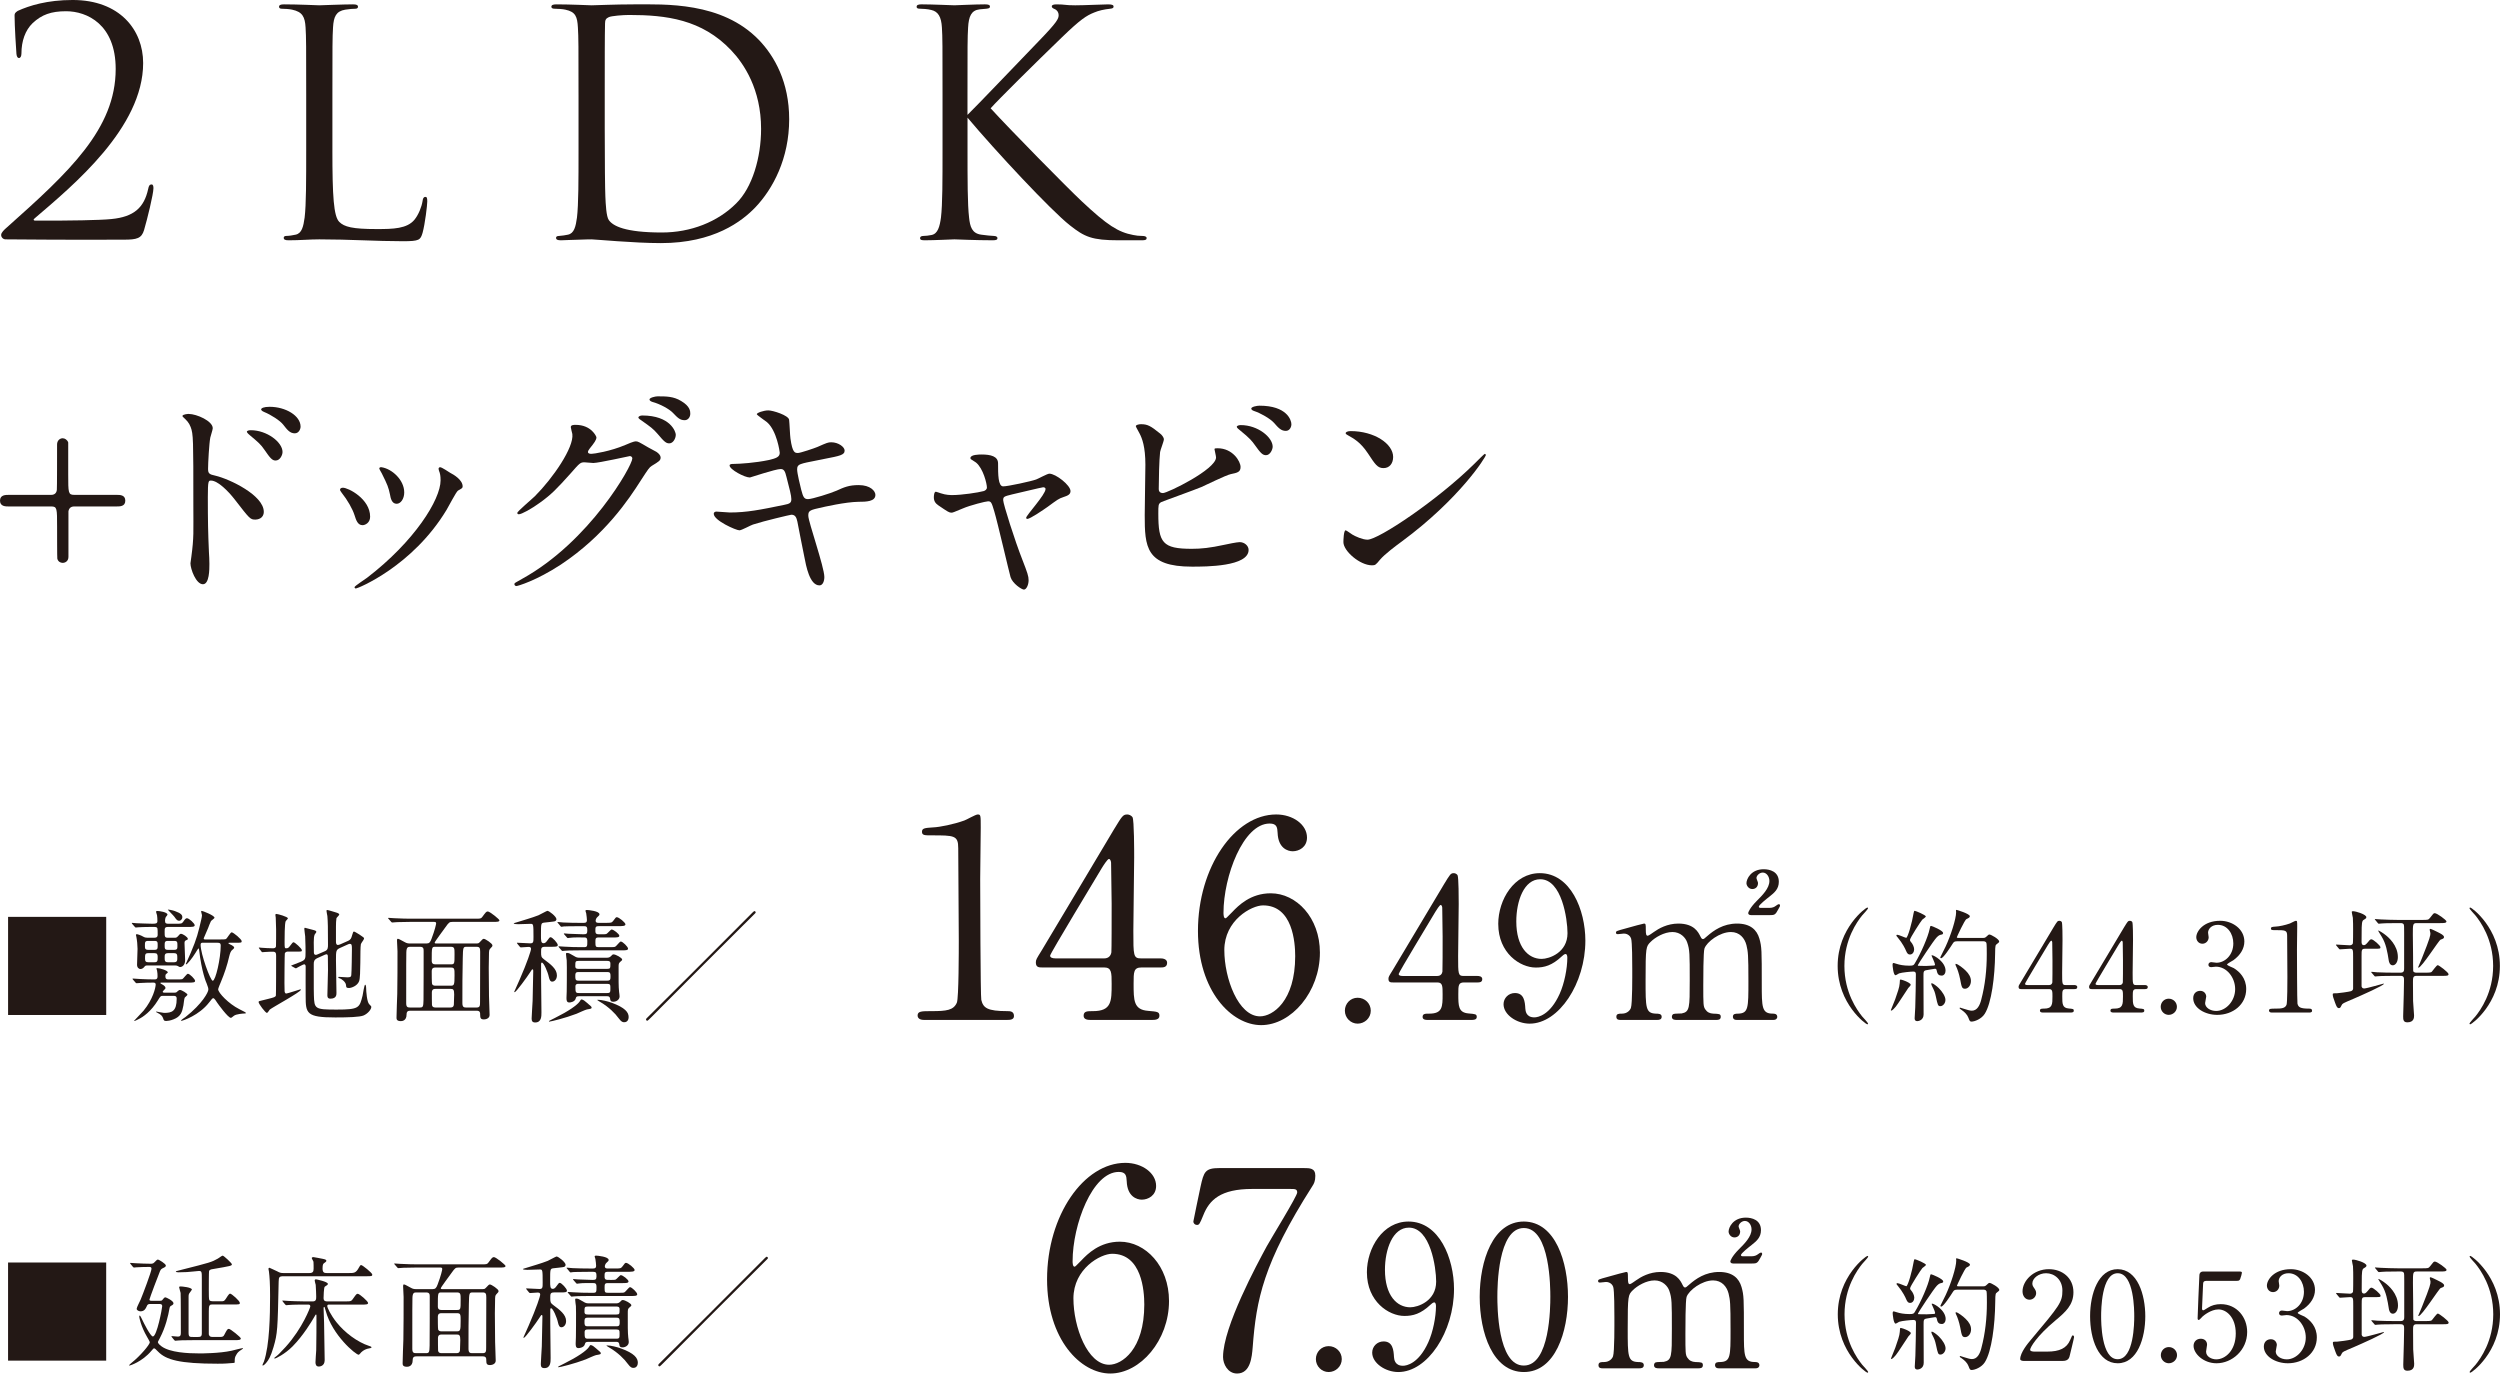 <?xml version="1.0" encoding="UTF-8"?>
<svg id="_レイヤー_2" data-name="レイヤー_2" xmlns="http://www.w3.org/2000/svg" viewBox="0 0 264.028 145.06">
  <defs>
    <style>
      .cls-1 {
        fill: #231815;
      }
    </style>
  </defs>
  <g id="_レイヤー_1-2" data-name="レイヤー_1">
    <g>
      <g>
        <path class="cls-1" d="M97.576,107.715c-.639,0-.667-.377-.667-.464,0-.464.435-.464,1.479-.464,1.566,0,2.32-.088,2.668-.899.203-.493.203-5.599.203-6.614,0-1.392-.058-8.15-.058-9.688,0-1.363-.406-1.363-2.843-1.363-.696,0-.986,0-.986-.378,0-.377.29-.405,1.189-.464.696-.029,2.146-.319,3.277-.725.203-.059,1.189-.639,1.422-.639.318,0,.318.087.318,1.393,0,.783-.058,4.525-.058,5.396,0,1.334.029,12.473.116,12.792.203.841.609,1.189,2.756,1.189.261,0,.696,0,.696.521,0,.406-.465.406-.726.406h-8.789Z"/>
        <path class="cls-1" d="M122.565,101.217c.174,0,.696.029.696.465,0,.493-.436.493-.696.493h-2.002c-.841,0-.841.464-.841,1.711,0,1.77,0,2.756,1.537,2.872.957.087,1.189.087,1.189.521,0,.436-.522.436-.783.436h-6.526c-.232,0-.696-.029-.696-.436,0-.492.377-.492.986-.492,1.973,0,1.973-1.045,1.973-2.872,0-1.189,0-1.74-.783-1.74h-6.526c-.349,0-.696,0-.696-.522,0-.29.058-.377.58-1.218.638-1.073,7.483-12.503,7.657-12.821.87-1.422.958-1.596,1.422-1.596.174,0,.406.087.551.29.174.319.174,3.626.174,4.264,0,1.103-.087,6.527-.087,7.745,0,2.61,0,2.9.812,2.9h2.06ZM116.619,101.217c.464,0,.696-.29.754-.638.029-.261.029-3.452.029-5.163,0-.406-.059-4.235-.059-4.293,0-.087-.058-.406-.231-.406-.146,0-.609.726-.783,1.016-.609,1.044-5.425,8.963-5.425,9.194,0,.175.174.29.58.29h5.135Z"/>
        <path class="cls-1" d="M139.397,100.608c0,4.147-3.017,7.657-6.207,7.657-3.104,0-6.672-3.567-6.672-9.949,0-6.759,3.887-12.299,8.267-12.299,1.77,0,3.249,1.073,3.249,2.437,0,1.016-.841,1.45-1.509,1.45-.521,0-1.537-.318-1.595-1.943-.029-.58-.087-.986-.842-.986-2.784,0-4.873,5.569-4.873,9.428,0,.116,0,.58.203.58.087,0,.146-.087.726-.667.638-.667,1.914-1.973,4.061-1.973,2.698,0,5.192,2.553,5.192,6.266ZM129.303,100.347c0,2.988,1.479,6.991,3.771,6.991,1.334,0,3.713-1.596,3.713-6.353,0-1.45-.262-5.366-3.394-5.366-1.219,0-4.091,1.566-4.091,4.728Z"/>
        <path class="cls-1" d="M142.034,106.741c0-.746.58-1.368,1.347-1.368s1.389.602,1.389,1.368c0,.787-.663,1.367-1.389,1.367s-1.347-.601-1.347-1.367Z"/>
        <path class="cls-1" d="M156.045,103.073c.125,0,.498.021.498.331,0,.353-.312.353-.498.353h-1.43c-.601,0-.601.332-.601,1.223,0,1.264,0,1.969,1.098,2.052.685.062.85.062.85.373,0,.311-.373.311-.56.311h-4.662c-.166,0-.497-.021-.497-.311,0-.353.27-.353.704-.353,1.409,0,1.409-.746,1.409-2.052,0-.85,0-1.243-.56-1.243h-4.662c-.248,0-.497,0-.497-.373,0-.207.041-.27.414-.87.456-.767,5.347-8.931,5.471-9.159.622-1.015.684-1.14,1.016-1.14.124,0,.29.062.394.208.124.228.124,2.59.124,3.046,0,.787-.062,4.662-.062,5.532,0,1.865,0,2.072.58,2.072h1.471ZM151.797,103.073c.332,0,.498-.207.539-.456.021-.187.021-2.466.021-3.688,0-.29-.041-3.025-.041-3.066,0-.062-.042-.29-.166-.29-.104,0-.435.518-.56.725-.435.746-3.875,6.403-3.875,6.569,0,.124.125.207.415.207h3.667Z"/>
        <path class="cls-1" d="M158.231,97.582c0-2.569,1.679-5.367,4.394-5.367,3.253,0,4.807,3.896,4.807,7.129,0,4.517-2.797,8.765-5.885,8.765-1.347,0-2.756-.933-2.756-2.052,0-.642.518-1.181,1.202-1.181.974,0,1.057.912,1.098,1.637.021.229.062.933.953.933.373,0,1.658-.228,2.674-2.486.497-1.099.808-2.673.808-3.812,0-.125-.021-.395-.187-.395-.124,0-.311.166-.373.229-1.057.994-1.864,1.202-2.776,1.202-1.637,0-3.958-1.513-3.958-4.601ZM165.546,98.556c0-1.491-.601-5.698-2.88-5.698-1.72,0-2.528,2.3-2.528,4.455,0,2.715,1.265,3.958,2.673,3.958.809,0,2.735-.663,2.735-2.715Z"/>
        <path class="cls-1" d="M183.409,107.715c-.373,0-.395-.249-.395-.332,0-.311.249-.331.56-.331,1.078-.041,1.078-.601,1.078-3.398,0-2.859-.042-3.129-.207-3.833-.187-.746-.726-1.389-1.638-1.389-1.181,0-2.549,1.036-2.797,1.74-.125.332-.125,3.295-.125,3.875,0,2.01,0,2.238.208,2.549.207.311.477.436.85.456.601.021.787.021.787.331,0,.332-.29.332-.477.332h-4.186c-.166,0-.498,0-.498-.332,0-.124.062-.248.166-.29.124-.062.746-.041.87-.062.85-.166.85-.602.85-3.481,0-2.776,0-3.253-.27-4.02-.165-.498-.704-1.099-1.554-1.099-.891,0-1.844.58-2.3,1.036-.497.497-.539.539-.539,4.082,0,2.88,0,3.461,1.077,3.502.312,0,.622.021.622.331,0,.312-.29.332-.456.332h-3.916c-.124,0-.415,0-.415-.332,0-.331.27-.331.602-.331.538,0,.85-.353.933-.601.165-.436.145-3.44.145-4.145,0-.58,0-2.839-.124-3.191-.062-.207-.311-.518-.767-.518-.083,0-.519.062-.622.062-.062,0-.207,0-.207-.145,0-.187.041-.187,1.016-.456.725-.207,1.864-.518,1.947-.518.187,0,.187.104.187.601,0,.539.042.684.207.684.104,0,.519-.311.643-.394.519-.373,1.43-.891,2.591-.891,1.678,0,2.113.932,2.32,1.347.042.083.124.29.27.29.104,0,.145-.042.477-.332.643-.56,1.657-1.305,3.129-1.305,1.409,0,2.093.663,2.362,1.595.249.871.249,1.265.249,4.746,0,2.486,0,3.17,1.16,3.17.145,0,.477,0,.477.353,0,.104-.083.311-.394.311h-3.896ZM184.942,96.649c-.27,0-.312-.145-.312-.228,0-.062.166-.539.912-1.285.58-.58,1.326-1.326,1.326-2.093,0-.456-.29-.891-.704-.891-.353,0-.663.331-.663.58,0,.083.165.435.165.518,0,.477-.331.643-.601.643-.394,0-.621-.373-.621-.621,0-.436.477-1.472,1.823-1.472.621,0,1.596.228,1.596,1.326,0,.767-.477,1.16-.975,1.554-.29.229-1.14.892-1.14,1.078,0,.104.104.124.207.124h.933c.332,0,.539-.124.643-.207q.249-.187.332-.187c.062,0,.124.041.124.145,0,.083-.021.104-.166.373-.331.622-.394.643-.974.643h-1.906Z"/>
      </g>
      <g>
        <path class="cls-1" d="M.584,25.279c-.231,0-.462-.197-.462-.461s.329-.561.593-.791c6.592-5.867,11.503-10.416,11.503-16.744,0-4.713-3.032-6.097-5.24-6.097-1.582,0-2.571.362-3.526,1.252-.791.759-1.187,1.912-1.187,3.197,0,.297-.099.494-.264.494-.132,0-.231-.132-.264-.429-.033-.296-.198-3.031-.198-4.054,0-.197.033-.296.33-.494,1.219-.561,3.131-1.153,5.801-1.153,4.977,0,7.448,3.164,7.448,6.657,0,6.823-7.383,12.92-11.47,16.414-.164.132-.099.23.066.23h2.406c.56,0,4.449-.033,5.636-.165,2.405-.23,3.46-1.219,3.889-3.164.066-.362.165-.494.362-.494.165,0,.198.197.198.396,0,.626-.659,3.296-.989,4.417-.264.89-.758,1.021-2.142,1.021-6.823.033-11.173-.033-12.491-.033Z"/>
        <path class="cls-1" d="M35.104,15.886c0,4.845.133,6.954.726,7.548.527.527,1.384.758,3.955.758,1.747,0,3.197-.033,3.988-.988.429-.527.758-1.352.856-1.978.033-.264.1-.429.297-.429.165,0,.197.132.197.494,0,.363-.23,2.34-.494,3.296-.23.759-.329.89-2.076.89-2.834,0-5.636-.197-8.833-.197-1.021,0-2.011.099-3.229.099-.363,0-.527-.065-.527-.264,0-.099.065-.197.264-.197.296,0,.691-.066.988-.132.659-.132.824-.857.956-1.812.165-1.385.165-3.988.165-7.152v-5.801c0-5.142,0-6.064-.066-7.119-.066-1.121-.33-1.648-1.417-1.879-.264-.066-.824-.099-1.121-.099-.132,0-.264-.066-.264-.198,0-.197.165-.264.527-.264,1.483,0,3.56.1,3.725.1s2.571-.1,3.56-.1c.362,0,.527.066.527.264,0,.132-.132.198-.264.198-.23,0-.692.032-1.088.099-.955.165-1.219.725-1.285,1.879-.066,1.055-.066,1.978-.066,7.119v5.866Z"/>
        <path class="cls-1" d="M61.098,10.02c0-5.142,0-6.064-.065-7.119-.065-1.121-.23-1.648-1.318-1.879-.264-.066-.824-.099-1.12-.099-.231,0-.363-.066-.363-.198,0-.197.165-.264.527-.264,1.483,0,3.56.1,3.725.1.396,0,2.472-.1,4.449-.1,3.264,0,9.295-.297,13.217,3.758,1.648,1.714,3.197,4.449,3.197,8.371,0,4.153-1.714,7.35-3.56,9.295-1.417,1.482-4.384,3.79-9.987,3.79-1.417,0-3.164-.099-4.581-.198-1.45-.099-2.57-.197-2.735-.197-.066,0-.626,0-1.318.033-.659,0-1.417.065-1.912.065-.362,0-.527-.065-.527-.264,0-.099.066-.197.33-.197.362-.033.626-.066.923-.132.659-.132.824-.857.956-1.812.164-1.385.164-3.988.164-7.152v-5.801ZM63.867,13.579c0,3.493.032,6.525.065,7.151.033.824.099,2.143.362,2.506.429.626,1.714,1.318,5.604,1.318,3.064,0,5.899-1.121,7.844-3.065,1.714-1.681,2.637-4.845,2.637-7.878,0-4.186-1.812-6.888-3.164-8.305-3.098-3.264-6.855-3.725-10.777-3.725-.659,0-1.879.099-2.143.23-.297.132-.396.297-.396.659-.032,1.12-.032,4.482-.032,7.021v4.087Z"/>
        <path class="cls-1" d="M102.182,12.129c1.021-.989,5.504-5.702,7.514-7.778,1.979-2.044,2.109-2.373,2.109-2.769,0-.264-.164-.527-.428-.627-.23-.099-.297-.164-.297-.296s.197-.198.494-.198c.956,0,.857.1,1.978.1,1.022,0,2.967-.1,3.494-.1.461,0,.56.1.56.23,0,.133-.065.198-.362.231-.626.065-1.22.197-1.681.396-.824.329-1.45.725-3.428,2.637-2.9,2.801-6.658,6.525-7.515,7.481,2.076,2.274,8.075,8.372,9.624,9.821,2.703,2.538,3.856,3.264,5.438,3.561.296.065.626.099.956.099.264,0,.461.065.461.23s-.132.23-.494.23h-2.439c-2.867,0-3.625-.362-5.174-1.582-1.979-1.549-7.91-7.91-10.811-11.37v3.395c0,3.164,0,5.768.164,7.152.1.955.297,1.681,1.285,1.812.462.065,1.121.132,1.318.132.297,0,.396.132.396.23,0,.165-.133.23-.495.23-1.812,0-3.889-.099-4.054-.099s-2.109.099-3.098.099c-.363,0-.527-.032-.527-.23,0-.099.065-.23.362-.23.197,0,.56-.033.856-.099.659-.133.857-.891.989-1.846.165-1.385.165-3.988.165-7.152v-5.801c0-5.142,0-6.064-.066-7.119-.066-1.121-.396-1.682-1.121-1.846-.362-.1-.955-.132-1.186-.132-.264,0-.363-.066-.363-.198,0-.197.165-.264.527-.264,1.088,0,3.296.1,3.461.1s2.241-.1,3.23-.1c.362,0,.527.066.527.23,0,.133-.066.198-.363.231-.362.032-.396.032-.725.065-.891.1-1.154.758-1.22,1.912-.065,1.055-.065,1.978-.065,7.119v2.109Z"/>
      </g>
      <g>
        <path class="cls-1" d="M.852,133.335h10.363v10.363H.852v-10.363Z"/>
        <path class="cls-1" d="M16.857,137.377c.194,0,.246-.014.324-.13.116-.155.181-.233.298-.233.064,0,.842.363.842.622,0,.116-.064.168-.233.259-.116.065-.155.104-.194.312-.116.699-.401,1.943-.997,3.083-.194.376-.221.414-.221.44,0,.168.272.376.376.453.894.661,2.772.752,4.016.752.233,0,2.112,0,3.395-.285.182-.039,1.036-.272,1.166-.272.013,0,.039,0,.039.026,0,.025-.039.052-.13.116-.311.194-.44.312-.557.519-.194.311-.194.414-.194.842,0,.078-.233.064-.351.078-.104,0-.298.025-.492.038-.233.014-.44.026-.945.026-4.055,0-5.467-.415-6.309-1.282-.299-.298-.324-.337-.415-.337-.064,0-.078.013-.285.259-.972,1.153-2.254,1.555-2.306,1.555-.013,0-.052,0-.052-.039,0-.025.22-.207.259-.246.92-.726,1.931-1.93,1.931-2.177,0-.064-.246-.492-.285-.557-.661-1.127-.829-2.06-.829-2.138,0-.013,0-.129.052-.129s.194.298.311.544c.052.116.816,1.671,1.075,1.671.428,0,.985-3.006.985-3.2,0-.232-.208-.232-.299-.232h-.881c-.311,0-.362.013-.479.298-.065.143-.208.479-.622.479-.194,0-.415-.117-.415-.272,0-.143.35-.804.415-.959.22-.518,1.152-2.979,1.152-3.265,0-.155-.09-.194-.232-.194-.324,0-1.037.014-1.348.039-.039,0-.233.026-.272.026-.038,0-.064-.026-.116-.078l-.246-.298q-.052-.064-.052-.091c0-.025.025-.025.039-.025.077,0,.492.038.583.038.492.026,1.062.052,1.541.052.169,0,.285-.013.402-.142.232-.233.284-.299.389-.299.077,0,.829.44.829.635,0,.13-.169.208-.233.233-.246.117-.285.143-.389.363-.091.181-1.114,2.914-1.114,2.992,0,.13.13.13.259.13h.816ZM23.335,137.429c.285,0,.35,0,.531-.285.311-.505.375-.519.44-.519.155,0,1.023.765,1.023.972,0,.169-.065.169-.687.169h-2.189c-.169,0-.221,0-.298.077-.104.104-.104.208-.104,1.309v1.774c.065.194.117.272.428.272h.765c.285,0,.362-.064.44-.22.298-.57.337-.635.492-.635s1.257.881,1.257,1.01c0,.182-.26.182-.7.182h-4.301c-1.14,0-1.516.025-1.645.039-.039,0-.233.025-.272.025s-.064-.025-.116-.077l-.246-.298q-.053-.065-.053-.091c0-.014.014-.026.039-.026.039,0,.531.052.635.052.285,0,.324-.143.324-.401,0-.479,0-3.951-.026-4.21-.013-.104-.155-.519-.155-.597,0-.077.078-.09.143-.09.13,0,1.205.09,1.205.337,0,.038-.194.271-.207.298-.117.155-.143.22-.143.479v3.771c0,.453.116.453.479.453h.493c.271,0,.427-.025.427-.389v-5.688c0-.803,0-.894-.311-.894-.052,0-1.153.117-1.27.117-.246,0-.829.025-.881.025-.143,0-.285-.025-.285-.078,0-.038.104-.064.57-.181,3.07-.777,3.213-.816,3.873-1.192.091-.052.428-.311.505-.311.117,0,.972.803.972.907,0,.168-.064.181-2.033.518-.117.013-.312.052-.376.194-.026.078-.026,1.865-.026,2.021,0,.466,0,.958.053,1.049.064.116.246.13.35.13h.881Z"/>
        <path class="cls-1" d="M36.828,134.449c.583,0,.765,0,1.088-.597.091-.181.143-.246.233-.246.13,0,1.166.829,1.166.998,0,.182-.078.182-.687.182h-8.68c-.479,0-.505.104-.519.583-.104,5.039-.116,5.44-.544,6.904-.298,1.036-.557,1.387-.699,1.567-.194.26-.363.376-.428.376-.025,0-.039-.013-.039-.039,0-.064.13-.311.155-.376.597-1.723.648-4.936.648-6.917,0-1.387-.052-2.034-.117-2.578-.013-.039-.052-.246-.052-.285,0-.078.039-.13.104-.13.026,0,.752.35.816.376.285.155.389.182.674.182h2.733c.362,0,.44-.156.44-.467,0-.104,0-.635-.013-.713,0-.064-.182-.336-.182-.401,0-.077.104-.104.169-.104.077,0,.829.155.984.182.285.064.389.091.389.22,0,.065-.117.156-.233.233-.078.052-.169.117-.169.558s.169.492.44.492h2.319ZM34.769,137.778c-.091,0-.207,0-.207.155,0,.169.362.945.984,1.723.868,1.089,2.202,2.086,3.433,2.487.117.039.259.078.259.156,0,.064-.22.104-.246.104-.298.039-.621.194-.842.414-.039.039-.207.26-.271.26-.299,0-2.786-2.047-3.485-4.651-.104-.362-.116-.401-.143-.401-.052,0-.077.052-.077.104,0,.221.052,1.321.052,1.567.013.558.064,3.33.064,3.951,0,.674-.583.674-.622.674-.271,0-.35-.207-.35-.44,0-.182.064-1.062.078-1.27.025-1.036.025-2.617.025-3.679,0-.053-.013-.104-.052-.104-.025,0-.052.026-.233.351-.207.362-1.114,1.878-2.228,3.005-.816.829-1.801,1.296-1.879,1.296-.039,0-.064-.026-.064-.052,0-.026.077-.091.155-.143.207-.155.376-.298,1.049-1.036,1.788-1.982,2.604-4.185,2.604-4.275,0-.194-.13-.194-.246-.194h-.376c-.311,0-1.191,0-1.646.039-.038,0-.232.025-.271.025s-.065-.025-.117-.077l-.246-.298q-.052-.065-.052-.091c0-.026.026-.026.039-.026.078,0,.479.039.57.039.376.013,1.049.052,1.774.052h.829c.363,0,.363-.246.363-.519,0-.077-.026-.972-.052-1.23-.014-.064-.104-.362-.104-.44,0-.064.014-.143.13-.143.026,0,1.257.246,1.257.479,0,.091-.039.116-.324.298-.104.064-.129,1.075-.129,1.205,0,.35.246.35.414.35h1.84c.647,0,.674,0,.906-.35.285-.401.324-.453.454-.453.181,0,1.088.79,1.088.971,0,.169-.259.169-.687.169h-3.42Z"/>
        <path class="cls-1" d="M44.012,143.245c-.259,0-.428.052-.428.401,0,.687-.505.7-.608.7-.454,0-.454-.233-.454-.376,0-.401.065-2.138.078-2.487.025-1.011.025-3.42.025-4.509,0-.181-.052-1.01-.052-1.127,0-.129.014-.194.078-.194.091,0,.155.026.765.363.155.091.311.129.505.129h1.774c.285,0,.389-.129.519-.479.362-.946.492-1.555.492-1.646,0-.143-.091-.155-.259-.155h-2.487c-.376,0-.868.013-1.36.025-.091,0-.453.039-.531.039-.052,0-.091-.039-.13-.091l-.259-.298c-.025-.039-.052-.052-.052-.064,0-.026.026-.039.052-.039.091,0,.492.039.583.039.816.039,1.321.052,1.762.052h6.775c.583,0,.635,0,.777-.182.337-.453.415-.583.583-.583.22,0,1.23.829,1.23.933,0,.169-.259.169-.687.169h-4.275c-.311,0-.375.052-.725.544-.182.259-1.153,1.555-1.153,1.646,0,.09.104.09.155.09h4.263c.129,0,.207,0,.323-.116.312-.337.35-.376.453-.376.156,0,.907.492.907.687,0,.104-.025.143-.233.351-.116.116-.129.284-.129.414,0,.155-.026,1.05-.026,1.606,0,.972.013,2.202.026,2.992.013.324.064,1.71.064,1.995,0,.363-.401.467-.596.467-.389,0-.389-.194-.401-.492,0-.207,0-.428-.363-.428h-6.982ZM44.983,142.908c.323,0,.376-.064.389-.79.013-.415.013-4.586.013-5.169,0-.259-.013-.453-.389-.453h-1.049c-.221,0-.376.052-.389.583-.014.518-.014,1.01-.014,5.376,0,.428.169.453.402.453h1.036ZM48.234,138.349c.415,0,.415-.039.415-1.089,0-.596,0-.764-.401-.764h-1.619c-.389,0-.389.013-.389,1.477,0,.298.155.376.375.376h1.619ZM46.615,138.686c-.362,0-.375.246-.375.414,0,.221,0,1.257.038,1.334.091.169.26.169.376.169h1.58c.376,0,.415-.065.415-1.102,0-.674,0-.815-.389-.815h-1.646ZM46.654,140.939c-.194,0-.401.039-.401.389,0,.168,0,1.218.013,1.309.039.271.272.271.389.271h1.555c.376,0,.376-.233.376-.557,0-.117.025-.687.025-.816,0-.519-.091-.596-.376-.596h-1.58ZM49.958,136.496c-.401,0-.415.013-.44,1.243-.039,1.412-.039,3.252-.039,4.703,0,.427.168.466.376.466h1.14c.35,0,.35-.207.35-.635,0-.738.014-4.417.014-5.246,0-.402-.053-.531-.389-.531h-1.011Z"/>
        <path class="cls-1" d="M58.516,136.496c-.401,0-.401.168-.401.557,0,.44.013.544.284.751.739.545,1.387,1.037,1.387,1.711,0,.44-.272.66-.492.66-.194,0-.285-.155-.363-.492-.104-.519-.531-1.516-.726-1.516-.064,0-.09.052-.09.13v1.45c0,.531.038,3.122.038,3.68,0,.414,0,1.062-.66,1.062-.312,0-.376-.169-.376-.428,0-.233.091-1.567.104-1.866.014-.375.065-2.694.065-3.147,0-.078,0-.169-.078-.169-.052,0-.078.039-.233.285-.337.531-1.503,2.125-1.646,2.125-.038,0-.052-.013-.052-.039.182-.414.44-.984.57-1.282.816-1.865,1.205-3.07,1.205-3.252s-.13-.207-.272-.207c-.116,0-.712.052-.803.052-.039,0-.078-.026-.117-.078l-.246-.298q-.052-.064-.052-.091c0-.025.026-.025.039-.025.194,0,1.14.064,1.36.064.35,0,.35-.155.35-.674,0-1.373-.013-1.386-.311-1.386-.182,0-1.089.039-1.296.039-.104,0-.479-.014-.479-.078,0-.039.182-.077.26-.104.647-.207,1.71-.505,2.357-.765.143-.064.881-.466.933-.466.194,0,.959.608.959.881,0,.064-.039.168-.155.22-.078.039-.946.117-1.127.143-.351.052-.351.065-.351,1.348,0,.557,0,.829.285.829.117,0,.246-.091.324-.207.285-.389.311-.428.414-.428.169,0,.752.608.752.829,0,.182-.246.182-.7.182h-.66ZM63.451,142.921c0,.104-.052.117-.505.194-.182.039-.933.389-1.089.454-1.179.453-2.72.829-2.876.829-.013,0-.038,0-.038-.026,0-.052.013-.052.635-.362,1.412-.7,2.37-1.36,2.63-1.762.038-.078.116-.194.168-.194.168,0,.401.194.557.336.467.402.519.428.519.531ZM64.41,135.175c.35,0,.505,0,.608-.039s.453-.467.544-.467c.208,0,.816.479.816.661,0,.181-.259.181-.687.181h-1.503c-.323,0-.337.117-.337.493,0,.479.039.53.35.53h1.128c.362,0,.53,0,.621-.052.117-.052.467-.544.583-.544.194,0,.765.558.765.752,0,.181-.246.181-.699.181h-4.314c-1.14,0-1.516.026-1.632.039-.052,0-.246.026-.285.026s-.065-.026-.104-.078l-.26-.298q-.052-.064-.052-.091c0-.013.014-.025.039-.025.091,0,.492.038.583.038.635.039,1.166.052,1.774.052h.324c.324,0,.324-.129.324-.596,0-.194,0-.428-.285-.428-.401,0-1.166-.025-1.58.039-.026,0-.156.026-.182.026-.052,0-.078-.026-.117-.078l-.259-.298c-.039-.039-.052-.064-.052-.091,0-.025.013-.025.052-.025.064,0,.401.025.467.038.116,0,1.398.053,1.516.053.323,0,.44-.026.44-.376,0-.389-.052-.479-.337-.479h-.492c-1.127,0-1.503.026-1.633.026-.039.013-.233.038-.271.038-.052,0-.078-.038-.117-.091l-.246-.298c-.025-.025-.064-.064-.064-.077,0-.026.025-.039.052-.039.091,0,.492.039.57.052.635.026,1.166.039,1.774.039h.401c.233,0,.324-.078.324-.285,0-.091-.039-.531-.078-.726-.013-.077-.077-.194-.077-.259,0-.078.091-.091.143-.091.168,0,1.334.116,1.334.453,0,.104-.025.117-.259.337-.078.078-.143.246-.143.337,0,.233.194.233.337.233h.699c.596,0,.661,0,.829-.221.246-.337.272-.375.376-.375.22,0,.906.569.906.751,0,.194-.323.194-.842.194h-1.969c-.363,0-.363.116-.363.492,0,.169,0,.363.337.363h.221ZM65.084,137.648c.155,0,.298-.039.427-.181.13-.143.155-.169.272-.169.207,0,.894.363.894.544,0,.078-.025.091-.22.26-.156.142-.156.22-.156.621,0,1.205-.013,1.982.053,2.539.013.104.052.351.052.467,0,.376-.376.57-.648.57-.311,0-.337-.156-.35-.312-.039-.271-.207-.271-.323-.271h-2.954c-.272,0-.311.064-.362.246-.091.35-.545.414-.674.414-.298,0-.298-.271-.298-.492,0-.077.013-.44.025-.674.013-.414.013-2.021.013-2.539,0-.285,0-.544-.013-.738-.013-.091-.077-.557-.077-.66,0-.104.025-.13.116-.13.182,0,.298.064.713.311.271.169.362.194.621.194h2.89ZM62.078,137.985c-.35,0-.35.078-.35.57,0,.271.207.271.35.271h3.019c.337,0,.337-.077.337-.569,0-.272-.208-.272-.337-.272h-3.019ZM62.052,139.164c-.323,0-.323.169-.323.428,0,.311,0,.479.323.479h3.07c.324,0,.324-.169.324-.428,0-.311,0-.479-.324-.479h-3.07ZM62.091,140.408c-.182,0-.35.013-.35.298,0,.596.026.674.362.674h2.993c.337,0,.337-.104.337-.519,0-.337,0-.453-.337-.453h-3.006ZM67.363,143.919c0,.22-.104.544-.466.544-.169,0-.298-.026-.597-.428-.35-.492-1.049-1.191-1.917-1.697-.039-.025-.337-.194-.337-.22,0-.026.039-.026.078-.026.389,0,1.049.169,1.438.312,1.438.518,1.801,1.023,1.801,1.516Z"/>
        <path class="cls-1" d="M81.024,132.985c-.583.557-10.131,10.117-10.999,10.998-.038.039-.323.324-.362.324-.052,0-.143-.039-.143-.13,0-.064.039-.104.064-.13.531-.505,10.144-10.117,11.012-10.998.039-.039.312-.324.363-.324s.143.039.143.143c0,.026-.039.091-.078.117Z"/>
      </g>
      <g>
        <path class="cls-1" d="M.854,96.831h10.363v10.363H.854v-10.363Z"/>
        <path class="cls-1" d="M16.315,99.033c.091,0,.337,0,.337-.311,0-.351,0-.597-.026-.674-.064-.155-.129-.155-.622-.155-.673,0-1.152.025-1.386.038-.052,0-.233.026-.272.026-.038,0-.077-.026-.116-.078l-.259-.298c-.026-.039-.052-.064-.052-.091,0-.025.013-.025.038-.025.078,0,.415.025.479.039.078,0,1.141.052,1.62.052.362,0,.569,0,.569-.285,0-.143-.013-.479-.039-.609-.013-.064-.104-.311-.104-.362,0-.064.039-.091.143-.091.182,0,1.062.116,1.062.389,0,.052-.155.221-.182.259-.052.104-.077.26-.077.389,0,.26.116.312.337.312h.79c.583,0,.647,0,.803-.221.194-.285.272-.362.389-.362.221,0,.816.557.816.738s-.259.182-.699.182h-2.125c-.35,0-.35.155-.35.518,0,.506,0,.622.35.622h.726c.104,0,.207,0,.362-.194.13-.143.182-.221.285-.221.194,0,.726.351.726.531,0,.078-.025.091-.22.169-.117.052-.13.168-.13.311,0,.272.064,1.516.064,1.762,0,.506-.285.738-.544.738-.052,0-.13-.052-.22-.104-.065-.038-.169-.064-.272-.064h-2.928c-.207,0-.259.026-.35.155-.143.182-.312.221-.401.221-.194,0-.363-.169-.363-.454,0-.271.052-1.438.052-1.671,0-.376-.052-.92-.129-1.295,0-.026-.039-.143-.039-.169,0-.025.013-.091.091-.091.064,0,.389.091.699.272.13.077.271.104.428.104h.738ZM17.041,103.774c-.052,0-.104,0-.104.052,0,.039.168.13.22.155.155.091.324.208.324.376,0,.078-.298.312-.298.376,0,.104.129.104.181.104h1.023c.221,0,.246-.026.363-.143.091-.078.168-.143.259-.143.169,0,.79.363.79.505,0,.065-.259.247-.285.299-.064.077-.116.687-.142.815-.13.713-.272,1.192-1.062,1.49-.324.13-.635.168-.765.168-.22,0-.259-.091-.298-.232-.104-.324-.259-.44-.596-.622-.155-.078-.169-.091-.169-.104,0-.026.026-.039.039-.039.026,0,.674.143.804.143.815,0,1.334-.155,1.334-1.503,0-.298-.182-.298-.389-.298h-1.102c-.207,0-.232.052-.505.492-.699,1.14-1.555,1.749-2.034,1.969-.064.039-.389.194-.414.194-.013,0-.052,0-.052-.025,0-.013.842-.881.997-1.062.984-1.191,1.282-2.436,1.282-2.785,0-.155-.142-.182-.246-.182-.453,0-.958.013-1.398.039-.052,0-.35.026-.376.026-.052,0-.078-.026-.116-.078l-.26-.298c-.038-.052-.052-.065-.052-.091,0-.013.014-.026.052-.026.052,0,.687.052.816.052.635.026.945.039,1.464.039.285,0,.311-.155.311-.337,0-.181-.013-.414-.052-.596,0-.025-.064-.168-.064-.207,0-.052.064-.052.104-.052.259,0,1.089.246,1.089.44,0,.052-.014.064-.143.155-.078.064-.104.116-.104.285,0,.116.014.311.299.311h.867c.363,0,.531,0,.635-.039.104-.052.454-.557.57-.557.194,0,.765.57.765.751,0,.182-.246.182-.7.182h-2.862ZM15.654,99.37c-.35,0-.35.143-.35.492,0,.311.013.453.35.453h.661c.337,0,.337-.143.337-.492,0-.311,0-.453-.337-.453h-.661ZM15.654,100.665c-.337,0-.337.143-.337.583,0,.272.078.376.337.376h.661c.337,0,.337-.155.337-.583,0-.271-.078-.376-.337-.376h-.661ZM18.401,100.315c.336,0,.336-.155.336-.44,0-.362,0-.505-.336-.505h-.674c-.324,0-.337.155-.337.44,0,.362,0,.505.337.505h.674ZM18.375,101.624c.35,0,.35-.207.35-.44,0-.337,0-.519-.35-.519h-.635c-.35,0-.35.194-.35.44,0,.337,0,.519.35.519h.635ZM19.256,96.856c0,.246-.194.389-.337.389-.182,0-.285-.104-.505-.427-.091-.13-.687-.713-.687-.739,0-.052.557.065.751.143.635.233.777.402.777.635ZM23.298,99.215c.22,0,.453,0,.557-.039.13-.064.479-.713.609-.713.182,0,1.062.738,1.062.933,0,.169-.065.169-.648.169h-.608c-.091,0-.143,0-.143.052,0,.039.039.064.35.207.078.052.259.143.259.272,0,.064-.232.246-.271.285-.078.104-.155.207-.259.635-.208.919-.506,1.801-.868,2.668-.065.143-.298.713-.298.791,0,.375,1.114,1.541,2.228,2.099.635.323.7.35.7.414,0,.039-.014.039-.194.052-.104,0-.829.052-1.062.233-.246.194-.272.22-.337.22-.298,0-1.373-1.502-1.425-1.58-.104-.168-.312-.492-.415-.492s-.143.052-.453.453c-1.049,1.36-2.785,1.931-2.901,1.931-.026,0-.078-.013-.078-.039s.414-.311.492-.362c1.774-1.399,2.409-2.617,2.409-2.89,0-.155-.025-.246-.168-.621-.078-.156-.544-1.296-.803-3.537-.014-.091-.026-.194-.065-.194s-.285.401-.311.453c-.363.609-.895,1.231-.984,1.231-.039,0-.052-.014-.052-.039,0-.013.466-1.036.518-1.166.647-1.516.804-2.163,1.127-3.575.026-.117.065-.299.065-.415,0-.064-.091-.311-.091-.376,0-.038.025-.077.064-.077.091,0,1.348.479,1.348.726,0,.077-.35.298-.376.362-.064.104-.259.622-.298.726-.064.143-.467,1.062-.467,1.088,0,.117.091.117.208.117h1.58ZM21.406,99.564c-.091,0-.22,0-.22.207,0,.972,1.036,3.809,1.282,3.809.298,0,.842-2.357.842-3.718,0-.298-.168-.298-.401-.298h-1.503Z"/>
        <path class="cls-1" d="M30.43,100.497c-.142,0-.298.039-.35.194-.025.091-.039,2.876-.039,3.122,0,.104.014.674.014.803,0,.065,0,.312.181.312.13,0,1.438-.44,1.478-.44.013,0,.064,0,.064.039,0,.232-2.992,1.853-3.29,2.099-.039.052-.221.35-.299.35-.155,0-.881-.959-.881-1.153,0-.091.143-.116.221-.13.078-.013.596-.142.726-.181.738-.182.829-.221.881-.363.025-.091.025-3.653.025-4.197,0-.298-.038-.44-.35-.44-.064,0-.505,0-.764.026-.026,0-.312.025-.337.025-.039,0-.065-.025-.104-.077l-.221-.298c-.026-.039-.052-.065-.052-.091,0-.026.025-.026.052-.026.039,0,.233.026.272.026.259.025.842.052,1.14.052.155,0,.311-.013.35-.194.013-.052.013-1.542.013-1.801,0-.169-.025-1.05-.038-1.23,0-.039-.039-.246-.039-.298s.025-.104.104-.104c.143,0,1.218.299,1.218.467,0,.064-.207.246-.233.298-.116.233-.116,1.813-.116,2.15,0,.635,0,.713.168.713.182,0,.26-.052.401-.246.26-.35.299-.389.389-.389.117,0,.868.66.868.842,0,.143-.052.143-.544.143h-.907ZM35.949,100.096c-.467.207-.467.311-.467,1.321,0,.544.052,2.953.052,3.446,0,.193,0,.608-.647.608-.312,0-.312-.246-.312-.362,0-.208.065-2.241.065-2.669,0-.531,0-.972-.014-1.36,0-.143,0-.298-.155-.298-.025,0-.077.013-.143.039l-.803.362c-.363.169-.389.376-.389.647,0,2.89,0,2.954.013,3.265.039,1.464.104,1.529,2.396,1.529,2.384,0,2.423-.182,2.747-1.478.038-.181.181-1.152.271-1.152.052,0,.104.143.104.337,0,.375.091,1.502.324,1.723.194.194.221.22.221.298,0,.233-.337.687-.816.894-.401.169-1.619.208-2.979.208-3.058,0-3.136-.428-3.136-2.255,0-.492-.013-2.655,0-3.096,0-.091-.013-.259-.155-.259s-.854.427-.868.427c-.025,0-.038-.013-.104-.038l-.323-.182c-.052-.026-.078-.052-.078-.078.311-.116.765-.298.959-.375.557-.233.557-.312.557-1.062,0-.221,0-.79-.039-1.646-.013-.13-.09-.674-.09-.777,0-.064,0-.13.064-.13.025,0,.803.208.842.221.246.064.363.104.363.22,0,.053-.169.247-.182.285-.065.194-.091.35-.091.816,0,.155.013.868.013,1.023s.026.298.207.298c.039,0,.078-.013.208-.064l.777-.337c.284-.13.298-.363.298-.647,0-1.84-.014-2.449-.065-3.058-.013-.078-.09-.44-.09-.519,0-.052,0-.116.064-.116.13,0,.854.246.972.272.182.052.311.129.311.207,0,.077-.285.323-.298.389-.039.22-.052.569-.052.894v1.567c0,.143.013.363.194.363.078,0,.143-.014.259-.065l.791-.35c.323-.143.362-.259.466-.622.104-.337.104-.375.207-.375.065,0,.44.246.558.311.44.298.492.324.492.428s-.324.492-.337.596c-.104.519.013,3.355-.182,3.899-.194.519-.842.726-1.075.726-.298,0-.298-.104-.311-.312-.026-.311-.44-.647-.687-.712-.039-.013-.13-.039-.13-.091s.026-.064.052-.064c.143,0,.765.052.894.052.363,0,.402-.065.428-.233.039-.298.065-2.357.065-2.694,0-.479,0-.609-.246-.609-.039,0-.078.014-.194.065l-.777.35Z"/>
        <path class="cls-1" d="M43.366,106.741c-.259,0-.428.052-.428.401,0,.687-.505.7-.608.7-.454,0-.454-.233-.454-.376,0-.401.065-2.138.078-2.487.025-1.011.025-3.42.025-4.509,0-.181-.052-1.01-.052-1.127,0-.129.014-.194.078-.194.091,0,.155.026.765.363.155.091.311.129.505.129h1.774c.285,0,.389-.129.519-.479.362-.946.492-1.555.492-1.646,0-.143-.091-.155-.259-.155h-2.487c-.376,0-.868.013-1.36.025-.091,0-.453.039-.531.039-.052,0-.091-.039-.13-.091l-.259-.298c-.025-.039-.052-.052-.052-.064,0-.026.026-.039.052-.039.091,0,.492.039.583.039.816.039,1.321.052,1.762.052h6.775c.583,0,.635,0,.777-.182.337-.453.415-.583.583-.583.22,0,1.23.829,1.23.933,0,.169-.259.169-.687.169h-4.275c-.311,0-.375.052-.725.544-.182.259-1.153,1.555-1.153,1.646,0,.09.104.09.155.09h4.263c.129,0,.207,0,.323-.116.312-.337.35-.376.453-.376.156,0,.907.492.907.687,0,.104-.025.143-.233.351-.116.116-.129.284-.129.414,0,.155-.026,1.05-.026,1.606,0,.972.013,2.202.026,2.992.013.324.064,1.71.064,1.995,0,.363-.401.467-.596.467-.389,0-.389-.194-.402-.492,0-.207,0-.428-.362-.428h-6.982ZM44.338,106.404c.323,0,.376-.064.389-.79.013-.415.013-4.586.013-5.169,0-.259-.013-.453-.389-.453h-1.049c-.221,0-.376.052-.389.583-.014.518-.014,1.01-.014,5.376,0,.428.169.453.402.453h1.036ZM47.589,101.845c.415,0,.415-.039.415-1.089,0-.596,0-.764-.401-.764h-1.619c-.389,0-.389.013-.389,1.477,0,.298.155.376.375.376h1.619ZM45.97,102.182c-.362,0-.375.246-.375.414,0,.221,0,1.257.038,1.334.091.169.26.169.376.169h1.58c.376,0,.415-.065.415-1.102,0-.674,0-.815-.389-.815h-1.646ZM46.009,104.436c-.194,0-.401.039-.401.389,0,.168,0,1.218.013,1.309.039.271.272.271.389.271h1.555c.376,0,.376-.233.376-.557,0-.117.025-.687.025-.816,0-.519-.091-.596-.376-.596h-1.58ZM49.312,99.992c-.401,0-.415.013-.44,1.243-.039,1.412-.039,3.252-.039,4.703,0,.427.168.466.376.466h1.14c.35,0,.35-.207.35-.635,0-.738.013-4.417.013-5.246,0-.402-.052-.531-.388-.531h-1.011Z"/>
        <path class="cls-1" d="M57.546,99.992c-.401,0-.401.168-.401.557,0,.44.013.544.284.751.739.545,1.387,1.037,1.387,1.711,0,.44-.272.66-.492.66-.194,0-.285-.155-.363-.492-.104-.519-.531-1.516-.726-1.516-.064,0-.09.052-.09.13v1.45c0,.531.038,3.122.038,3.68,0,.414,0,1.062-.66,1.062-.312,0-.376-.169-.376-.428,0-.233.091-1.567.104-1.866.014-.375.065-2.694.065-3.147,0-.078,0-.169-.078-.169-.052,0-.078.039-.233.285-.337.531-1.503,2.125-1.645,2.125-.039,0-.053-.013-.053-.039.182-.414.44-.984.57-1.282.816-1.865,1.205-3.07,1.205-3.252s-.13-.207-.272-.207c-.116,0-.712.052-.803.052-.039,0-.078-.026-.117-.078l-.246-.298q-.052-.064-.052-.091c0-.025.026-.025.039-.025.194,0,1.14.064,1.36.064.35,0,.35-.155.35-.674,0-1.373-.013-1.386-.311-1.386-.182,0-1.089.039-1.296.039-.104,0-.479-.014-.479-.078,0-.039.182-.077.26-.104.647-.207,1.71-.505,2.357-.765.143-.064.881-.466.933-.466.194,0,.959.608.959.881,0,.064-.039.168-.155.22-.078.039-.946.117-1.127.143-.351.052-.351.065-.351,1.348,0,.557,0,.829.285.829.117,0,.246-.091.324-.207.285-.389.311-.428.414-.428.169,0,.752.608.752.829,0,.182-.246.182-.7.182h-.66ZM62.481,106.417c0,.104-.052.117-.505.194-.182.039-.933.389-1.089.454-1.179.453-2.72.829-2.876.829-.013,0-.038,0-.038-.026,0-.052.013-.052.635-.362,1.412-.7,2.37-1.36,2.63-1.762.038-.078.116-.194.168-.194.168,0,.401.194.557.336.467.402.519.428.519.531ZM63.44,98.671c.35,0,.505,0,.608-.039s.453-.467.544-.467c.208,0,.816.479.816.661,0,.181-.259.181-.687.181h-1.503c-.323,0-.337.117-.337.493,0,.479.039.53.35.53h1.128c.362,0,.53,0,.621-.052.117-.052.467-.544.583-.544.194,0,.765.558.765.752,0,.181-.246.181-.699.181h-4.314c-1.14,0-1.516.026-1.632.039-.052,0-.246.026-.285.026s-.064-.026-.104-.078l-.26-.298q-.052-.064-.052-.091c0-.013.014-.025.039-.025.091,0,.492.038.583.038.635.039,1.166.052,1.774.052h.324c.324,0,.324-.129.324-.596,0-.194,0-.428-.285-.428-.401,0-1.166-.025-1.581.039-.025,0-.155.026-.181.026-.052,0-.078-.026-.117-.078l-.259-.298c-.039-.039-.052-.064-.052-.091,0-.025.013-.025.052-.025.064,0,.401.025.467.038.116,0,1.398.053,1.516.053.323,0,.44-.026.44-.376,0-.389-.052-.479-.337-.479h-.492c-1.127,0-1.503.026-1.633.026-.039.013-.232.038-.271.038-.052,0-.078-.038-.117-.091l-.246-.298c-.025-.025-.064-.064-.064-.077,0-.026.025-.039.052-.039.091,0,.492.039.57.052.635.026,1.166.039,1.774.039h.401c.233,0,.324-.078.324-.285,0-.091-.039-.531-.078-.726-.013-.077-.077-.194-.077-.259,0-.078.091-.091.143-.091.168,0,1.334.116,1.334.453,0,.104-.025.117-.259.337-.078.078-.143.246-.143.337,0,.233.194.233.337.233h.699c.596,0,.661,0,.829-.221.246-.337.272-.375.376-.375.22,0,.906.569.906.751,0,.194-.323.194-.842.194h-1.969c-.363,0-.363.116-.363.492,0,.169,0,.363.337.363h.221ZM64.114,101.145c.155,0,.298-.039.427-.181.13-.143.155-.169.272-.169.207,0,.894.363.894.544,0,.078-.025.091-.22.26-.156.142-.156.22-.156.621,0,1.205-.013,1.982.053,2.539.013.104.052.351.052.467,0,.376-.376.57-.648.57-.311,0-.337-.156-.35-.312-.039-.271-.207-.271-.323-.271h-2.954c-.272,0-.311.064-.362.246-.091.35-.545.414-.674.414-.298,0-.298-.271-.298-.492,0-.077.013-.44.025-.674.013-.414.013-2.021.013-2.539,0-.285,0-.544-.013-.738-.013-.091-.077-.557-.077-.66,0-.104.025-.13.116-.13.182,0,.298.064.713.311.271.169.362.194.621.194h2.89ZM61.108,101.481c-.35,0-.35.078-.35.57,0,.271.207.271.35.271h3.019c.337,0,.337-.077.337-.569,0-.272-.208-.272-.337-.272h-3.019ZM61.082,102.66c-.323,0-.323.169-.323.428,0,.311,0,.479.323.479h3.07c.324,0,.324-.169.324-.428,0-.311,0-.479-.324-.479h-3.07ZM61.121,103.904c-.182,0-.35.013-.35.298,0,.596.026.674.362.674h2.993c.337,0,.337-.104.337-.519,0-.337,0-.453-.337-.453h-3.006ZM66.394,107.415c0,.22-.104.544-.466.544-.169,0-.298-.026-.597-.428-.35-.492-1.049-1.191-1.917-1.697-.039-.025-.337-.194-.337-.22,0-.026.039-.026.078-.026.389,0,1.049.169,1.438.312,1.438.518,1.801,1.023,1.801,1.516Z"/>
        <path class="cls-1" d="M79.731,96.481c-.583.557-10.131,10.117-10.999,10.998-.038.039-.323.324-.362.324-.052,0-.143-.039-.143-.13,0-.064.039-.104.064-.13.531-.505,10.144-10.117,11.012-10.998.039-.039.312-.324.363-.324s.143.039.143.143c0,.026-.039.091-.078.117Z"/>
      </g>
      <g>
        <path class="cls-1" d="M196.656,107.337c.104.117.635.687.635.765,0,.025-.026.078-.091.078-.13,0-3.122-2.151-3.122-6.167s2.992-6.166,3.122-6.166c.064,0,.091.052.091.077,0,.078-.531.648-.635.765-.519.647-1.866,2.5-1.866,5.324s1.348,4.677,1.866,5.324Z"/>
        <path class="cls-1" d="M201.794,104.008c0,.078-.221.285-.26.337-.22.311-1.101,1.71-1.321,1.969-.091.117-.362.415-.466.415-.039,0-.052-.014-.052-.052,0-.014.389-.946.453-1.127.233-.661.466-1.322.479-1.685.013-.376.013-.414.116-.414.078,0,.415.129.505.168.182.078.545.246.545.389ZM204.54,102.505c-.026-.116-.052-.194-.182-.194-.116,0-.726.13-.868.143-.35.052-.35.155-.35.647,0,.57.013,3.395.013,4.029,0,.622-.544.713-.66.713-.285,0-.285-.221-.285-.312,0-.168.064-.958.064-1.14.026-.946.065-2.539.065-3.472,0-.169-.026-.312-.26-.312-.232,0-1.218.091-1.516.194-.052.026-.311.194-.375.194-.233,0-.312-1.036-.312-1.101,0-.065,0-.194.117-.194.013,0,.323.091.35.104.271.091.726.182,1.295.182.415,0,.467-.039.583-.233.661-1.089,1.412-2.837,1.567-3.628.065-.311.065-.337.169-.337.064,0,1.257.479,1.257.752,0,.116-.091.155-.194.168-.117.026-.233.039-.467.272-.35.35-2.008,2.889-2.008,2.953,0,.039.026.053.039.065.052.013.816.013.906.013.194,0,.609-.025.752-.039.064,0,.116-.025.116-.116,0-.155-.362-.894-.362-.92,0-.052.039-.052.052-.052.207,0,1.425.699,1.425,1.632,0,.285-.168.519-.401.519-.285,0-.454-.104-.531-.531ZM201.716,100.808c-.182,0-.285-.077-.428-.414-.052-.143-.337-.752-.868-1.387-.129-.155-.143-.168-.143-.207s.026-.077.104-.077c.155,0,.842.323.933.323.168,0,.621-1.606.79-2.643.039-.207.064-.207.116-.207.091,0,1.166.44,1.166.596,0,.078-.323.285-.375.337-.156.168-1.296,1.943-1.296,2.124,0,.117.052.182.116.247.156.168.324.518.324.751,0,.259-.143.557-.44.557ZM205.46,105.602c0,.375-.285.66-.531.66-.259,0-.285-.104-.479-1.011-.116-.518-.155-.596-.414-1.113-.026-.065-.078-.182-.078-.233s.039-.064.064-.064c.117,0,.519.298.738.518.376.376.7.881.7,1.244ZM206.742,99.409c-.285,0-.376.038-.479.194-.298.466-1.023,1.593-1.257,1.593-.064,0-.09-.038-.09-.091,0-.025.479-.945.557-1.127.544-1.166,1.114-2.928,1.114-3.627,0-.026-.013-.155-.013-.182,0-.039.013-.077.052-.077.038,0,1.412.414,1.412.673,0,.13-.156.208-.351.299-.207.09-1.023,1.904-1.023,1.917,0,.077.104.077.221.077h2.371c.35,0,.362,0,.505-.116.233-.22.259-.246.35-.246.155,0,1.023.479,1.023.738,0,.091-.039.104-.324.337-.104.078-.104.635-.104.972-.025,2.384-.375,5.208-1.101,6.335-.337.531-1.05.816-1.399.816-.168,0-.207-.104-.324-.415-.116-.323-.414-.608-.712-.816-.182-.116-.207-.129-.207-.194,0-.052.038-.052.052-.052.025,0,.35.117.414.13.35.104.609.194.816.194.557,0,.842-.544.997-1.166.415-1.567.583-3.174.583-4.793,0-.207,0-1.141-.039-1.205-.077-.168-.246-.168-.388-.168h-2.656ZM208.154,103.593c0,.493-.311.829-.622.829-.323,0-.362-.155-.518-.997-.117-.622-.324-1.153-.389-1.282-.091-.194-.104-.233-.104-.272s0-.077.038-.077c.208,0,.816.492,1.023.699.363.35.57.713.57,1.101Z"/>
        <path class="cls-1" d="M219.069,104.033c.078,0,.312.014.312.208,0,.22-.194.22-.312.22h-.894c-.376,0-.376.208-.376.765,0,.79,0,1.23.687,1.282.428.039.531.039.531.233s-.232.194-.35.194h-2.915c-.104,0-.311-.013-.311-.194,0-.22.168-.22.44-.22.881,0,.881-.467.881-1.283,0-.531,0-.777-.35-.777h-2.915c-.155,0-.311,0-.311-.233,0-.129.025-.168.259-.544.285-.479,3.343-5.583,3.42-5.726.389-.635.428-.713.635-.713.078,0,.182.039.246.13.078.143.078,1.619.078,1.904,0,.492-.039,2.915-.039,3.459,0,1.166,0,1.295.363,1.295h.919ZM216.414,104.033c.207,0,.311-.129.337-.284.013-.117.013-1.542.013-2.307,0-.181-.025-1.891-.025-1.917,0-.039-.026-.182-.104-.182-.064,0-.271.324-.35.454-.271.466-2.422,4.003-2.422,4.106,0,.077.077.129.259.129h2.293Z"/>
        <path class="cls-1" d="M226.515,104.033c.078,0,.312.014.312.208,0,.22-.194.22-.312.22h-.894c-.376,0-.376.208-.376.765,0,.79,0,1.23.687,1.282.428.039.531.039.531.233s-.232.194-.35.194h-2.915c-.104,0-.311-.013-.311-.194,0-.22.168-.22.44-.22.881,0,.881-.467.881-1.283,0-.531,0-.777-.35-.777h-2.915c-.155,0-.311,0-.311-.233,0-.129.025-.168.259-.544.285-.479,3.343-5.583,3.42-5.726.389-.635.428-.713.635-.713.078,0,.182.039.246.13.078.143.078,1.619.078,1.904,0,.492-.039,2.915-.039,3.459,0,1.166,0,1.295.363,1.295h.919ZM223.859,104.033c.207,0,.311-.129.337-.284.013-.117.013-1.542.013-2.307,0-.181-.025-1.891-.025-1.917,0-.039-.026-.182-.104-.182-.064,0-.271.324-.35.454-.271.466-2.422,4.003-2.422,4.106,0,.077.077.129.259.129h2.293Z"/>
        <path class="cls-1" d="M228.196,106.327c0-.467.363-.855.842-.855.479,0,.868.376.868.855,0,.492-.414.854-.868.854-.453,0-.842-.376-.842-.854Z"/>
        <path class="cls-1" d="M237.029,99.435c0,.765-.44,1.451-1.152,1.97-.104.064-.674.375-.674.453,0,.116.608.324.712.389.609.376,1.309,1.062,1.309,2.202,0,1.658-1.425,2.733-3.057,2.733-1.296,0-2.54-.726-2.54-1.762,0-.531.363-.777.739-.777.44,0,.635.35.635.608,0,.104-.117.583-.117.688,0,.479.558.829,1.166.829,1.036,0,2.008-1.05,2.008-2.307,0-1.23-.894-2.37-2.033-2.37-.065,0-.428.052-.506.052-.194,0-.285-.117-.285-.26,0-.155.13-.271.299-.271.077,0,.466.064.557.064.881,0,1.774-.803,1.774-2.047,0-.997-.608-1.956-1.632-1.956-.687,0-1.036.453-1.036.829,0,.064.064.401.064.479,0,.389-.298.687-.661.687-.414,0-.647-.35-.647-.687,0-.622.765-1.736,2.526-1.736,1.282,0,2.552.868,2.552,2.189Z"/>
        <path class="cls-1" d="M239.929,106.936c-.285,0-.298-.168-.298-.207,0-.207.194-.207.66-.207.7,0,1.037-.039,1.192-.402.091-.22.091-2.5.091-2.953,0-.622-.026-3.641-.026-4.327,0-.608-.181-.608-1.27-.608-.311,0-.44,0-.44-.169,0-.168.13-.182.531-.207.311-.013.959-.143,1.464-.324.091-.025.531-.285.635-.285.143,0,.143.039.143.622,0,.35-.026,2.021-.026,2.409,0,.597.014,5.571.053,5.714.09.375.271.531,1.23.531.116,0,.311,0,.311.232,0,.182-.207.182-.323.182h-3.926Z"/>
        <path class="cls-1" d="M249.783,100.199c-.375,0-.375.116-.375.777v3.199c.025.078.064.221.271.221.26,0,2.021-.519,2.061-.519.013,0,.025.014.025.026,0,.168-2.306,1.191-3.238,1.594-1.102.466-1.141.479-1.231.673-.129.26-.155.298-.284.298-.182,0-.246-.155-.402-.569-.168-.454-.246-.687-.246-.855,0-.143.014-.143.44-.143.13,0,1.296-.155,1.478-.22.064-.026.232-.078.232-.298v-3.252c0-.842,0-.933-.35-.933-.155,0-.92.064-1.049.064-.039,0-.065-.025-.117-.091l-.246-.298q-.052-.064-.052-.077c0-.026.026-.039.039-.039.13,0,1.205.077,1.425.077.078,0,.26-.025.324-.194.025-.077.025-1.256.025-1.477,0-.116,0-1.049-.025-1.23-.013-.091-.117-.519-.117-.622,0-.064.078-.077.13-.077.298,0,1.412.337,1.412.635,0,.064-.039.129-.104.168-.233.143-.259.155-.298.246-.104.207-.104.842-.104,2.163,0,.13,0,.376.246.376.116,0,.207-.064.375-.259.208-.259.285-.363.415-.363.194,0,.959.661.959.843,0,.155-.065.155-.609.155h-1.011ZM252.764,103.062c-1.141,0-1.517.025-1.633.038-.052,0-.233.026-.285.026-.039,0-.064-.026-.103-.078l-.259-.298c-.052-.052-.052-.064-.052-.091,0-.013.013-.025.052-.025.077,0,.479.039.569.052.635.025,1.166.039,1.775.039h.699c.376,0,.376-.246.376-.467,0-4.042.013-4.482-.026-4.586-.064-.182-.246-.182-.35-.182h-.389c-1.14,0-1.503.026-1.632.039-.052,0-.233.026-.272.026-.052,0-.077-.026-.116-.078l-.246-.298c-.052-.064-.065-.064-.065-.091,0-.025.026-.025.052-.025.091,0,.479.038.57.038.635.026,1.166.052,1.775.052h2.604c.596,0,.661,0,.829-.22.337-.44.376-.492.505-.492.233,0,1.231.726,1.231.868,0,.181-.26.181-.7.181h-2.436c-.414,0-.414.117-.414,1.205,0,.362.025,1.956.025,2.28,0,.116,0,1.516.014,1.58.064.169.271.169.362.169h.933c.519,0,.596-.026.674-.104.104-.104.492-.688.622-.688.129,0,1.14.765,1.14.946s-.182.182-.57.182h-2.798c-.389,0-.389.194-.389.673,0,.454,0,1.581.013,1.982,0,.246.104,1.309.104,1.516,0,.221,0,.738-.712.738-.415,0-.44-.271-.44-.635,0-.362.064-1.969.064-2.293,0-.233.026-1.27.026-1.477,0-.311,0-.505-.376-.505h-.751ZM253.242,101.08c0,.519-.246.868-.544.868-.323,0-.401-.401-.414-.479-.155-.972-.285-1.788-.752-2.552-.038-.065-.375-.597-.375-.622,0-.104.596.298.751.428.324.246,1.334,1.101,1.334,2.357ZM258.113,98.969c0,.129-.077.168-.362.271-.194.078-1.995,2.954-2.332,2.954-.026,0-.039-.013-.039-.039,0,0,.337-.777.389-.92.907-2.267.907-2.436.907-2.682,0-.064-.078-.311-.078-.362s.013-.091.091-.091c.064,0,.608.259.751.337.363.181.674.337.674.531Z"/>
        <path class="cls-1" d="M261.438,96.688c-.104-.116-.635-.687-.635-.765,0-.025.025-.077.091-.077.129,0,3.122,2.15,3.122,6.166s-2.993,6.167-3.122,6.167c-.065,0-.091-.053-.091-.078,0-.078.531-.647.635-.765.519-.647,1.865-2.5,1.865-5.324s-1.347-4.677-1.865-5.324Z"/>
      </g>
      <g>
        <path class="cls-1" d="M123.461,137.402c0,4.147-3.017,7.657-6.207,7.657-3.104,0-6.672-3.567-6.672-9.949,0-6.759,3.887-12.299,8.267-12.299,1.77,0,3.249,1.073,3.249,2.437,0,1.016-.841,1.45-1.509,1.45-.521,0-1.537-.318-1.595-1.943-.029-.58-.087-.986-.842-.986-2.784,0-4.873,5.569-4.873,9.428,0,.116,0,.58.203.58.087,0,.146-.087.726-.667.638-.668,1.914-1.973,4.061-1.973,2.698,0,5.192,2.553,5.192,6.266ZM113.366,137.141c0,2.988,1.479,6.991,3.771,6.991,1.334,0,3.713-1.596,3.713-6.353,0-1.45-.262-5.366-3.394-5.366-1.219,0-4.091,1.566-4.091,4.728Z"/>
        <path class="cls-1" d="M137.694,123.362c.639,0,1.219,0,1.219.812,0,.58-.146.841-.319,1.103-5.192,8.15-5.917,11.979-6.295,16.998-.087,1.044-.231,2.784-1.653,2.784-.986,0-1.479-1.015-1.479-1.74,0-3.19,3.626-9.862,4.612-11.689.493-.899,3.22-5.309,3.22-5.686s-.231-.377-.754-.377h-4.003c-3.336,0-4.525,1.16-5.163,2.784-.377.929-.436,1.016-.667,1.016-.203,0-.378-.146-.378-.377,0-.087.668-3.22.755-3.655.348-1.595.493-1.973,2.001-1.973h8.905Z"/>
        <path class="cls-1" d="M138.971,143.535c0-.746.58-1.368,1.347-1.368s1.389.602,1.389,1.368c0,.787-.663,1.367-1.389,1.367s-1.347-.601-1.347-1.367Z"/>
        <path class="cls-1" d="M144.359,134.376c0-2.569,1.679-5.367,4.393-5.367,3.254,0,4.808,3.896,4.808,7.129,0,4.517-2.797,8.765-5.885,8.765-1.347,0-2.756-.933-2.756-2.051,0-.643.519-1.182,1.202-1.182.974,0,1.057.912,1.098,1.637.021.229.062.933.953.933.373,0,1.658-.228,2.674-2.486.497-1.099.808-2.673.808-3.812,0-.125-.021-.394-.187-.394-.124,0-.311.165-.373.228-1.057.994-1.864,1.202-2.776,1.202-1.637,0-3.958-1.513-3.958-4.601ZM151.674,135.35c0-1.491-.601-5.698-2.88-5.698-1.72,0-2.528,2.3-2.528,4.455,0,2.715,1.265,3.958,2.673,3.958.809,0,2.735-.663,2.735-2.715Z"/>
        <path class="cls-1" d="M160.936,144.902c-3.274,0-4.663-4.123-4.663-7.937,0-3.854,1.409-7.957,4.663-7.957,3.356.021,4.662,4.311,4.662,7.957,0,3.668-1.326,7.937-4.662,7.937ZM160.936,129.693c-2.756,0-2.798,6.216-2.798,7.272,0,.85,0,7.273,2.798,7.253,2.756,0,2.797-6.175,2.797-7.253,0-.87,0-7.272-2.797-7.272Z"/>
        <path class="cls-1" d="M181.522,144.509c-.373,0-.395-.249-.395-.331,0-.312.249-.332.56-.332,1.078-.041,1.078-.601,1.078-3.398,0-2.859-.042-3.129-.207-3.833-.187-.746-.726-1.389-1.638-1.389-1.181,0-2.549,1.036-2.797,1.74-.125.332-.125,3.295-.125,3.875,0,2.011,0,2.238.208,2.549.207.311.477.436.85.456.601.021.787.021.787.332,0,.331-.29.331-.477.331h-4.186c-.166,0-.498,0-.498-.331,0-.125.062-.249.166-.291.124-.062.746-.041.87-.062.85-.166.85-.602.85-3.481,0-2.776,0-3.253-.27-4.02-.165-.498-.704-1.099-1.554-1.099-.891,0-1.844.58-2.3,1.036-.497.497-.539.539-.539,4.082,0,2.88,0,3.461,1.077,3.502.312,0,.622.021.622.332,0,.311-.29.331-.456.331h-3.916c-.124,0-.415,0-.415-.331,0-.332.27-.332.602-.332.538,0,.85-.353.933-.601.165-.436.145-3.44.145-4.145,0-.58,0-2.839-.124-3.191-.062-.207-.311-.518-.767-.518-.083,0-.519.062-.622.062-.062,0-.207,0-.207-.145,0-.187.041-.187,1.016-.456.725-.207,1.864-.518,1.947-.518.187,0,.187.104.187.601,0,.539.042.684.207.684.104,0,.519-.311.643-.394.519-.373,1.43-.891,2.591-.891,1.678,0,2.113.932,2.32,1.347.042.083.124.29.27.29.104,0,.145-.042.477-.332.643-.56,1.657-1.305,3.129-1.305,1.409,0,2.093.663,2.362,1.595.249.871.249,1.265.249,4.746,0,2.486,0,3.17,1.16,3.17.145,0,.477,0,.477.353,0,.104-.083.311-.394.311h-3.896ZM183.056,133.443c-.27,0-.312-.145-.312-.228,0-.062.166-.539.912-1.285.58-.58,1.326-1.326,1.326-2.093,0-.456-.29-.891-.704-.891-.353,0-.663.331-.663.58,0,.083.165.435.165.518,0,.477-.331.643-.601.643-.394,0-.621-.373-.621-.621,0-.436.477-1.472,1.823-1.472.621,0,1.596.228,1.596,1.326,0,.767-.477,1.16-.975,1.554-.29.229-1.14.892-1.14,1.078,0,.104.104.124.207.124h.933c.332,0,.539-.124.643-.207q.249-.187.332-.187c.062,0,.124.041.124.145,0,.083-.021.104-.166.373-.331.622-.394.643-.974.643h-1.906Z"/>
      </g>
      <g>
        <path class="cls-1" d="M196.669,144.131c.104.117.635.687.635.765,0,.025-.026.077-.091.077-.13,0-3.122-2.15-3.122-6.166s2.992-6.166,3.122-6.166c.064,0,.091.052.091.077,0,.078-.531.647-.635.765-.519.647-1.866,2.5-1.866,5.324s1.348,4.677,1.866,5.324Z"/>
        <path class="cls-1" d="M201.807,140.802c0,.078-.221.285-.26.337-.22.311-1.101,1.71-1.321,1.969-.091.117-.362.415-.466.415-.039,0-.052-.014-.052-.052,0-.014.389-.946.453-1.127.233-.661.466-1.322.479-1.685.013-.376.013-.414.116-.414.078,0,.415.129.505.168.182.078.545.246.545.389ZM204.553,139.299c-.026-.116-.052-.194-.182-.194-.116,0-.726.13-.868.143-.35.052-.35.155-.35.647,0,.57.013,3.395.013,4.029,0,.622-.544.713-.66.713-.285,0-.285-.221-.285-.312,0-.168.064-.958.064-1.14.026-.946.065-2.539.065-3.472,0-.169-.026-.312-.26-.312-.232,0-1.218.091-1.516.194-.052.026-.311.194-.375.194-.233,0-.312-1.036-.312-1.101,0-.065,0-.194.117-.194.013,0,.323.091.35.104.271.091.726.182,1.295.182.415,0,.467-.039.583-.233.661-1.089,1.412-2.837,1.567-3.628.065-.311.065-.337.169-.337.064,0,1.257.479,1.257.752,0,.116-.091.155-.194.168-.117.026-.233.039-.467.272-.35.35-2.008,2.889-2.008,2.953,0,.039.026.053.039.065.052.013.816.013.906.013.194,0,.609-.025.752-.039.064,0,.116-.025.116-.116,0-.155-.362-.894-.362-.92,0-.052.039-.052.052-.052.207,0,1.425.699,1.425,1.632,0,.285-.168.519-.401.519-.285,0-.454-.104-.531-.531ZM201.729,137.602c-.182,0-.285-.077-.428-.414-.052-.143-.337-.752-.868-1.387-.129-.155-.142-.168-.142-.207s.025-.077.104-.077c.155,0,.842.323.933.323.168,0,.622-1.606.79-2.643.039-.207.064-.207.116-.207.091,0,1.166.44,1.166.596,0,.078-.323.285-.375.337-.156.168-1.296,1.943-1.296,2.124,0,.117.052.182.116.247.156.168.324.518.324.751,0,.259-.143.557-.44.557ZM205.473,142.396c0,.375-.285.66-.531.66-.259,0-.285-.104-.479-1.011-.116-.518-.155-.596-.414-1.113-.026-.065-.078-.182-.078-.233s.039-.064.064-.064c.117,0,.519.298.738.518.376.376.7.881.7,1.244ZM206.755,136.203c-.285,0-.376.038-.479.194-.298.466-1.023,1.593-1.257,1.593-.064,0-.09-.038-.09-.091,0-.025.479-.945.557-1.127.544-1.166,1.114-2.928,1.114-3.627,0-.026-.013-.155-.013-.182,0-.039.013-.077.052-.077.038,0,1.412.414,1.412.673,0,.13-.156.208-.351.299-.207.09-1.023,1.904-1.023,1.917,0,.078.104.078.221.078h2.371c.35,0,.362,0,.505-.117.233-.22.259-.246.35-.246.155,0,1.023.479,1.023.738,0,.091-.039.104-.324.337-.104.078-.104.635-.104.972-.025,2.384-.375,5.208-1.101,6.335-.337.531-1.05.816-1.399.816-.168,0-.207-.104-.324-.415-.116-.323-.414-.608-.712-.816-.182-.116-.207-.129-.207-.194,0-.052.038-.052.052-.052.025,0,.35.117.414.13.35.104.609.194.816.194.557,0,.842-.544.997-1.166.415-1.567.583-3.174.583-4.793,0-.207,0-1.141-.039-1.205-.077-.168-.246-.168-.389-.168h-2.655ZM208.167,140.387c0,.493-.311.829-.622.829-.323,0-.362-.155-.518-.997-.117-.622-.324-1.153-.389-1.282-.091-.194-.104-.233-.104-.272s0-.077.038-.077c.208,0,.816.492,1.023.699.363.35.57.712.57,1.101Z"/>
        <path class="cls-1" d="M213.732,143.729c-.078,0-.376-.013-.376-.194,0-.687.829-1.685,1.127-2.034,3.058-3.64,3.329-3.977,3.329-5.207,0-1.153-.842-1.827-1.723-1.827-.777,0-1.451.531-1.451,1.088,0,.039,0,.208.13.389.168.246.272.389.272.622,0,.376-.312.699-.7.699-.44,0-.738-.389-.738-.881,0-1.101,1.14-2.345,2.785-2.345,1.399,0,2.591.907,2.591,2.436,0,1.335-.815,2.073-1.917,2.993-1.956,1.632-2.656,2.837-2.656,3.083,0,.194.415.194.467.194h1.334c1.309,0,2.061-.363,2.423-1.218.207-.479.207-.492.285-.492.13,0,.13.155.13.181,0,.104-.415,1.775-.479,2.047-.117.467-.57.467-.777.467h-4.055Z"/>
        <path class="cls-1" d="M223.651,143.976c-2.047,0-2.914-2.578-2.914-4.962,0-2.409.881-4.975,2.914-4.975,2.099.014,2.915,2.695,2.915,4.975,0,2.293-.829,4.962-2.915,4.962ZM223.651,134.467c-1.723,0-1.748,3.887-1.748,4.547,0,.531,0,4.548,1.748,4.534,1.724,0,1.749-3.86,1.749-4.534,0-.544,0-4.547-1.749-4.547Z"/>
        <path class="cls-1" d="M228.209,143.121c0-.467.363-.855.842-.855.479,0,.868.376.868.855,0,.492-.414.854-.868.854-.453,0-.842-.376-.842-.854Z"/>
        <path class="cls-1" d="M233.117,135.271c-.44,0-.44.116-.454.518-.013.194-.104,2.384-.104,2.396,0,.104.026.194.117.194.077,0,.116-.025.505-.271.376-.246.829-.376,1.36-.376,1.697,0,2.785,1.386,2.785,2.94,0,1.918-1.594,3.304-3.238,3.304-1.373,0-2.423-1.011-2.423-1.84,0-.427.298-.751.765-.751.375,0,.66.233.66.635,0,.104-.104.608-.104.726,0,.557.622.816,1.075.816.946,0,2.06-.92,2.06-2.733,0-1.724-.997-2.54-1.826-2.54-.804,0-1.567.648-1.685.752-.064.052-.311.362-.401.362-.104,0-.116-.091-.116-.207,0-.519.155-3.73.182-4.431,0-.168.025-.479.414-.479h3.705c.259,0,.376,0,.376.13,0,.078-.104.467-.182.661s-.207.194-.376.194h-3.096Z"/>
        <path class="cls-1" d="M244.488,136.229c0,.765-.44,1.451-1.152,1.97-.104.064-.674.375-.674.453,0,.116.608.324.712.389.609.376,1.309,1.062,1.309,2.202,0,1.658-1.425,2.733-3.057,2.733-1.296,0-2.54-.726-2.54-1.762,0-.531.363-.777.739-.777.44,0,.635.35.635.608,0,.104-.117.583-.117.688,0,.479.558.829,1.166.829,1.036,0,2.008-1.05,2.008-2.307,0-1.23-.894-2.37-2.033-2.37-.065,0-.428.052-.506.052-.194,0-.285-.117-.285-.26,0-.155.13-.271.299-.271.077,0,.466.064.557.064.881,0,1.774-.803,1.774-2.047,0-.997-.608-1.956-1.632-1.956-.687,0-1.036.453-1.036.829,0,.064.064.401.064.479,0,.389-.298.687-.661.687-.414,0-.647-.35-.647-.687,0-.622.765-1.736,2.526-1.736,1.282,0,2.552.868,2.552,2.189Z"/>
        <path class="cls-1" d="M249.796,136.993c-.375,0-.375.116-.375.777v3.199c.025.078.064.221.271.221.26,0,2.021-.519,2.061-.519.013,0,.025.014.025.026,0,.168-2.306,1.191-3.238,1.594-1.102.466-1.141.479-1.231.673-.129.26-.155.298-.284.298-.182,0-.246-.155-.402-.569-.168-.454-.246-.687-.246-.855,0-.143.014-.143.44-.143.13,0,1.296-.155,1.478-.22.064-.026.232-.078.232-.298v-3.252c0-.842,0-.933-.35-.933-.155,0-.92.064-1.049.064-.039,0-.065-.025-.117-.091l-.246-.298q-.052-.064-.052-.077c0-.026.026-.039.039-.039.13,0,1.205.077,1.425.077.078,0,.26-.025.324-.194.025-.077.025-1.256.025-1.477,0-.116,0-1.049-.025-1.23-.013-.091-.117-.519-.117-.622,0-.064.078-.077.13-.077.298,0,1.412.336,1.412.635,0,.064-.039.129-.104.168-.233.143-.259.155-.298.246-.104.207-.104.842-.104,2.163,0,.13,0,.376.246.376.116,0,.207-.064.375-.259.208-.259.285-.363.415-.363.194,0,.959.661.959.843,0,.155-.065.155-.609.155h-1.011ZM252.776,139.856c-1.141,0-1.517.025-1.633.038-.052,0-.233.026-.285.026-.039,0-.064-.026-.104-.078l-.259-.298c-.052-.052-.052-.064-.052-.091,0-.013.013-.025.052-.025.077,0,.479.039.569.052.635.025,1.166.039,1.775.039h.699c.376,0,.376-.246.376-.467,0-4.042.013-4.482-.026-4.586-.064-.182-.246-.182-.35-.182h-.389c-1.14,0-1.503.026-1.632.039-.052,0-.233.026-.272.026-.052,0-.077-.026-.116-.078l-.246-.298c-.052-.064-.065-.064-.065-.091,0-.025.026-.025.052-.025.091,0,.479.038.57.038.635.026,1.166.052,1.775.052h2.604c.596,0,.66,0,.829-.22.337-.44.376-.492.505-.492.233,0,1.231.726,1.231.868,0,.181-.26.181-.7.181h-2.436c-.414,0-.414.117-.414,1.205,0,.363.025,1.956.025,2.28,0,.116,0,1.516.014,1.58.064.169.271.169.362.169h.933c.519,0,.596-.026.674-.104.104-.104.492-.688.622-.688.129,0,1.14.765,1.14.946s-.182.182-.57.182h-2.798c-.389,0-.389.194-.389.673,0,.454,0,1.581.013,1.982,0,.246.104,1.309.104,1.516,0,.221,0,.738-.712.738-.415,0-.44-.271-.44-.635,0-.362.064-1.969.064-2.293,0-.233.026-1.27.026-1.477,0-.311,0-.505-.376-.505h-.751ZM253.255,137.874c0,.519-.246.868-.544.868-.323,0-.401-.402-.414-.479-.155-.972-.285-1.788-.752-2.552-.039-.065-.375-.597-.375-.622,0-.104.596.298.751.428.324.246,1.334,1.101,1.334,2.357ZM258.126,135.763c0,.129-.077.168-.362.271-.194.078-1.995,2.954-2.332,2.954-.026,0-.039-.013-.039-.039,0,0,.337-.777.389-.92.907-2.267.907-2.436.907-2.682,0-.064-.078-.311-.078-.362s.013-.091.091-.091c.064,0,.609.259.751.337.363.181.674.337.674.531Z"/>
        <path class="cls-1" d="M261.45,133.482c-.104-.117-.635-.687-.635-.765,0-.025.025-.077.091-.077.129,0,3.122,2.15,3.122,6.166s-2.993,6.166-3.122,6.166c-.065,0-.091-.052-.091-.077,0-.078.531-.647.635-.765.519-.647,1.865-2.5,1.865-5.324s-1.347-4.677-1.865-5.324Z"/>
      </g>
    </g>
    <g>
      <path class="cls-1" d="M5.415,52.263c.377,0,.565-.235.589-.541.023-.047.023-4.144.023-4.779,0-.447.329-.659.588-.659.236,0,.495.164.589.447v3.366c0,1.954,0,2.166.636,2.166h4.474c.354,0,.918,0,.918.612s-.564.612-.918.612h-4.474c-.377,0-.564.212-.612.518v4.804c0,.447-.329.636-.612.636-.235,0-.494-.142-.564-.447-.023-.048-.023-2.99-.023-3.367,0-1.931,0-2.143-.612-2.143H.918c-.33,0-.918,0-.918-.612s.588-.612.918-.612h4.497Z"/>
      <path class="cls-1" d="M19.926,43.717c.848,0,2.543.753,2.543,1.507,0,.164-.235.848-.259.988-.118.589-.235,2.661-.235,3.297,0,.494.117.588.776.729,1.507.354,5.109,2.072,5.109,3.814,0,.729-.683.823-.871.823-.565,0-.589-.047-2.213-2.142-.659-.848-1.767-1.979-2.496-1.979-.259,0-.33,0-.33,1.742,0,2.496.024,3.744.118,5.863.023.259.047.848.047,1.2,0,.565,0,2.143-.683,2.143-.729,0-1.318-1.601-1.318-2.213,0-.095.094-.589.094-.683.283-2.119.212-2.566.212-5.463,0-6.969,0-7.486-.282-8.24-.188-.494-.424-.706-.824-1.083-.023-.023-.047-.07-.047-.094.047-.188.636-.212.659-.212ZM29.838,47.742c0,.307-.259.895-.729.895-.354,0-.565-.235-1.178-1.13-.4-.588-.659-.8-1.53-1.53-.094-.07-.329-.282-.329-.377,0-.117.212-.164.424-.164,1.671,0,3.343,1.247,3.343,2.307ZM31.745,45.059c0,.259-.188.706-.612.706-.518,0-.801-.377-1.225-.918-.329-.424-1.271-1.036-2.024-1.342-.235-.095-.306-.212-.306-.26,0-.141.282-.282.895-.282,1.695,0,3.272.942,3.272,2.096Z"/>
      <path class="cls-1" d="M39.09,54.57c0,.659-.541.895-.801.895-.518,0-.683-.541-.848-1.06-.211-.659-.729-1.577-1.365-2.378-.117-.165-.165-.235-.165-.306,0-.142.142-.212.307-.212.564,0,2.872,1.177,2.872,3.061ZM46.365,49.721c0-.024-.047-.142-.047-.212,0-.118.094-.165.164-.165.188,0,.896.494,1.06.589.377.188,1.319.753,1.319,1.436,0,.188-.095.212-.495.447-.188.118-1.012,1.719-1.2,2.025-3.603,5.979-9.395,8.311-9.583,8.311-.07,0-.142-.07-.142-.141,0-.118,1.107-.824,1.319-.989,5.015-3.838,7.77-8.264,7.77-10.289,0-.471-.048-.729-.165-1.012ZM42.692,52.004c0,.683-.377,1.201-.801,1.201-.518,0-.636-.589-.706-.989-.165-.753-.235-.965-.871-2.236-.047-.095-.259-.424-.259-.519,0-.07.117-.141.235-.117,1.106.165,2.401,1.342,2.401,2.66Z"/>
      <path class="cls-1" d="M60.282,45.105c0-.235.329-.235.518-.235,1.648,0,2.189,1.225,2.189,1.318,0,.282-.235.589-.706,1.178-.117.164-.188.259-.188.376,0,.188.282.188.377.188.235,0,1.978-.259,3.579-.941.282-.118.848-.377,1.106-.377.212,0,.329.07,1.295.636.141.07.753.4.871.471.259.165.447.4.447.589,0,.329-.165.424-.942.895-.259.165-.353.307-1.177,1.577-1.201,1.884-3.743,5.745-8.429,8.854-2.59,1.694-4.544,2.26-4.686,2.26-.117,0-.212-.094-.212-.212,0-.094.07-.142.801-.541,7.181-3.956,11.654-11.984,11.654-12.714,0-.212-.188-.26-.259-.26-.047,0-3.297.73-3.861.73-.142,0-.777-.071-.918-.071-.448,0-.495.048-1.483,1.178-1.437,1.601-2.025,2.213-3.202,3.061-.966.706-1.978,1.248-2.261,1.248-.117,0-.164-.07-.164-.142,0-.165,1.577-1.483,1.859-1.766,1.907-1.907,4.144-5.156,3.956-6.569-.024-.117-.165-.635-.165-.729ZM71.371,45.906c0,.4-.282.918-.683.918-.329,0-.518-.142-1.248-1.013-.471-.541-.706-.706-1.671-1.389-.118-.07-.354-.235-.354-.33,0-.094.188-.212.4-.212,3.014,0,3.555,1.742,3.555,2.025ZM71.937,42.351c.965.565.965,1.106.965,1.343,0,.353-.235.683-.588.683-.495,0-.73-.235-1.248-.777-.377-.4-1.365-.941-2.166-1.153-.235-.071-.307-.188-.307-.259,0-.188.612-.33.848-.33.919,0,1.695,0,2.496.494Z"/>
      <path class="cls-1" d="M87.061,60.928c0,.447-.164.895-.518.895-1.036,0-1.413-2.049-1.601-3.037-.118-.589-.636-3.155-.73-3.697-.094-.424-.212-.729-.636-.729-.094,0-2.896.659-4.05,1.036-.235.07-1.2.612-1.436.612-.354,0-2.708-1.036-2.708-1.742,0-.188.165-.235.283-.235.211,0,1.2.094,1.412.094,1.789,0,3.202-.282,5.722-.801.612-.117.776-.212.776-.612,0-.376-.188-1.06-.518-2.354-.142-.588-.259-.823-.612-.823-.542,0-3.202.895-3.249.895-.565,0-2.143-.848-2.143-1.271,0-.165.259-.165.471-.165.589,0,2.284-.117,3.626-.4.824-.188,1.201-.329,1.201-.776,0-.095-.307-2.331-1.343-3.226-.164-.142-1.083-.754-1.083-.848,0-.142.707-.4,1.225-.4.471,0,2.119.518,2.189.988.047.33.095,1.695.142,1.979.212,1.53.471,1.53.801,1.53.235,0,1.719-.495,2.048-.636,1.013-.447,1.13-.494,1.46-.494.753,0,1.412.494,1.412.871,0,.471-.471.564-2.189.895-1.907.376-2.119.424-2.378.518-.4.118-.447.33-.447.589,0,.4.307,1.648.424,2.119.212.8.306,1.012.729,1.012s2.449-.636,3.014-.895c.777-.353,1.295-.588,2.331-.588,1.248,0,1.767.635,1.767,1.035,0,.707-.966.73-1.813.73-1.342.023-3.555.518-4.238.683-.988.212-1.035.354-1.035.801,0,.611,1.694,5.415,1.694,6.451Z"/>
      <path class="cls-1" d="M113.058,51.862c0,.377-.329.495-.753.636-.495.165-.612.26-1.672,1.036-.4.283-1.837,1.271-2.143,1.271-.094,0-.117-.094-.117-.117,0-.26,2.048-2.449,2.048-3.038,0-.164-.165-.188-.259-.188-.118,0-2.943.683-3.272.753-.848.212-.942.235-.942.612s1.225,4.262,2.025,6.286c.541,1.39.659,1.742.659,2.166,0,.495-.235.989-.495.989-.235,0-1.2-.636-1.412-1.318-.118-.377-1.39-5.863-1.719-6.946-.282-.941-.33-1.059-.659-1.059-.235,0-1.907.423-2.661.753-.965.4-1.059.447-1.2.447-.235,0-.354-.07-1.39-.777-.306-.211-.471-.447-.471-.847,0-.142.023-.589.212-.589.071,0,.424.141.519.165.564.188,1.012.188,1.247.188.942,0,2.708-.259,3.297-.424.141-.047.329-.164.329-.376,0-.377-.377-2.002-1.153-2.638-.095-.07-.471-.306-.542-.353-.023-.023-.047-.07-.047-.118,0-.376.966-.376,1.178-.376.965,0,1.742.188,1.742.941,0,1.153,0,2.425.541,2.425.495,0,2.99-.541,3.484-.729.212-.071,1.178-.612,1.39-.612.683,0,2.236,1.225,2.236,1.836Z"/>
      <path class="cls-1" d="M122.519,45.788c.164.118.399.4.399.612s-.376,1.13-.399,1.342c-.095.824-.142,2.92-.142,3.908,0,.142.047.424.447.424.471,0,5.604-2.495,5.604-3.767,0-.142-.165-.801-.165-.871,0-.095.165-.095.33-.095,1.601,0,2.425,1.39,2.425,1.979,0,.541-.354.612-1.036.753-.541.118-2.66,1.178-3.107,1.366-.659.282-4.144,1.53-4.262,1.601-.282.188-.282.306-.282,1.201,0,3.084.447,3.72,3.531,3.72.989,0,1.931-.095,3.438-.424.307-.07,1.342-.282,1.625-.282.494,0,.941.376.941.823,0,1.767-4.521,1.767-5.98,1.767-4.873,0-4.991-2.096-4.991-5.439,0-.848.07-4.544.07-5.32,0-1.931-.353-2.802-.611-3.297-.354-.659-.4-.729-.4-.776,0-.142.329-.212.541-.212.683,0,1.013.164,2.025.988ZM134.408,47.178c0,.282-.259.895-.706.895-.354,0-.565-.212-1.201-1.106-.259-.354-.447-.636-1.554-1.53-.095-.071-.33-.26-.33-.354,0-.118.212-.188.424-.188,1.813,0,3.367,1.295,3.367,2.284ZM136.386,44.8c0,.306-.188.706-.589.706-.494,0-.776-.306-1.248-.848-.399-.447-1.436-1.036-2.095-1.248-.235-.07-.307-.188-.307-.259,0-.188.589-.306.871-.306,2.896,0,3.367,1.53,3.367,1.954Z"/>
      <path class="cls-1" d="M148.049,57.184c-.612.447-1.812,1.342-2.308,1.931-.447.542-.494.589-.848.589-1.271,0-3.014-1.507-3.014-2.448,0-.165.023-1.248.235-1.248.095,0,.612.4.707.447.306.188,1.083.541,1.601.541,1.154,0,7.394-4.167,11.302-8.028.376-.377,1.035-1.036,1.083-1.036.047,0,.117.071.117.118,0,.212-2.755,4.614-8.876,9.135ZM146.118,49.438c-.636,0-.871-.377-1.648-1.554-.8-1.201-1.482-1.554-2.143-1.931-.094-.047-.212-.118-.212-.212s.188-.212.519-.212c2.52,0,4.497,1.342,4.497,2.731,0,.706-.4,1.177-1.013,1.177Z"/>
    </g>
  </g>
</svg>